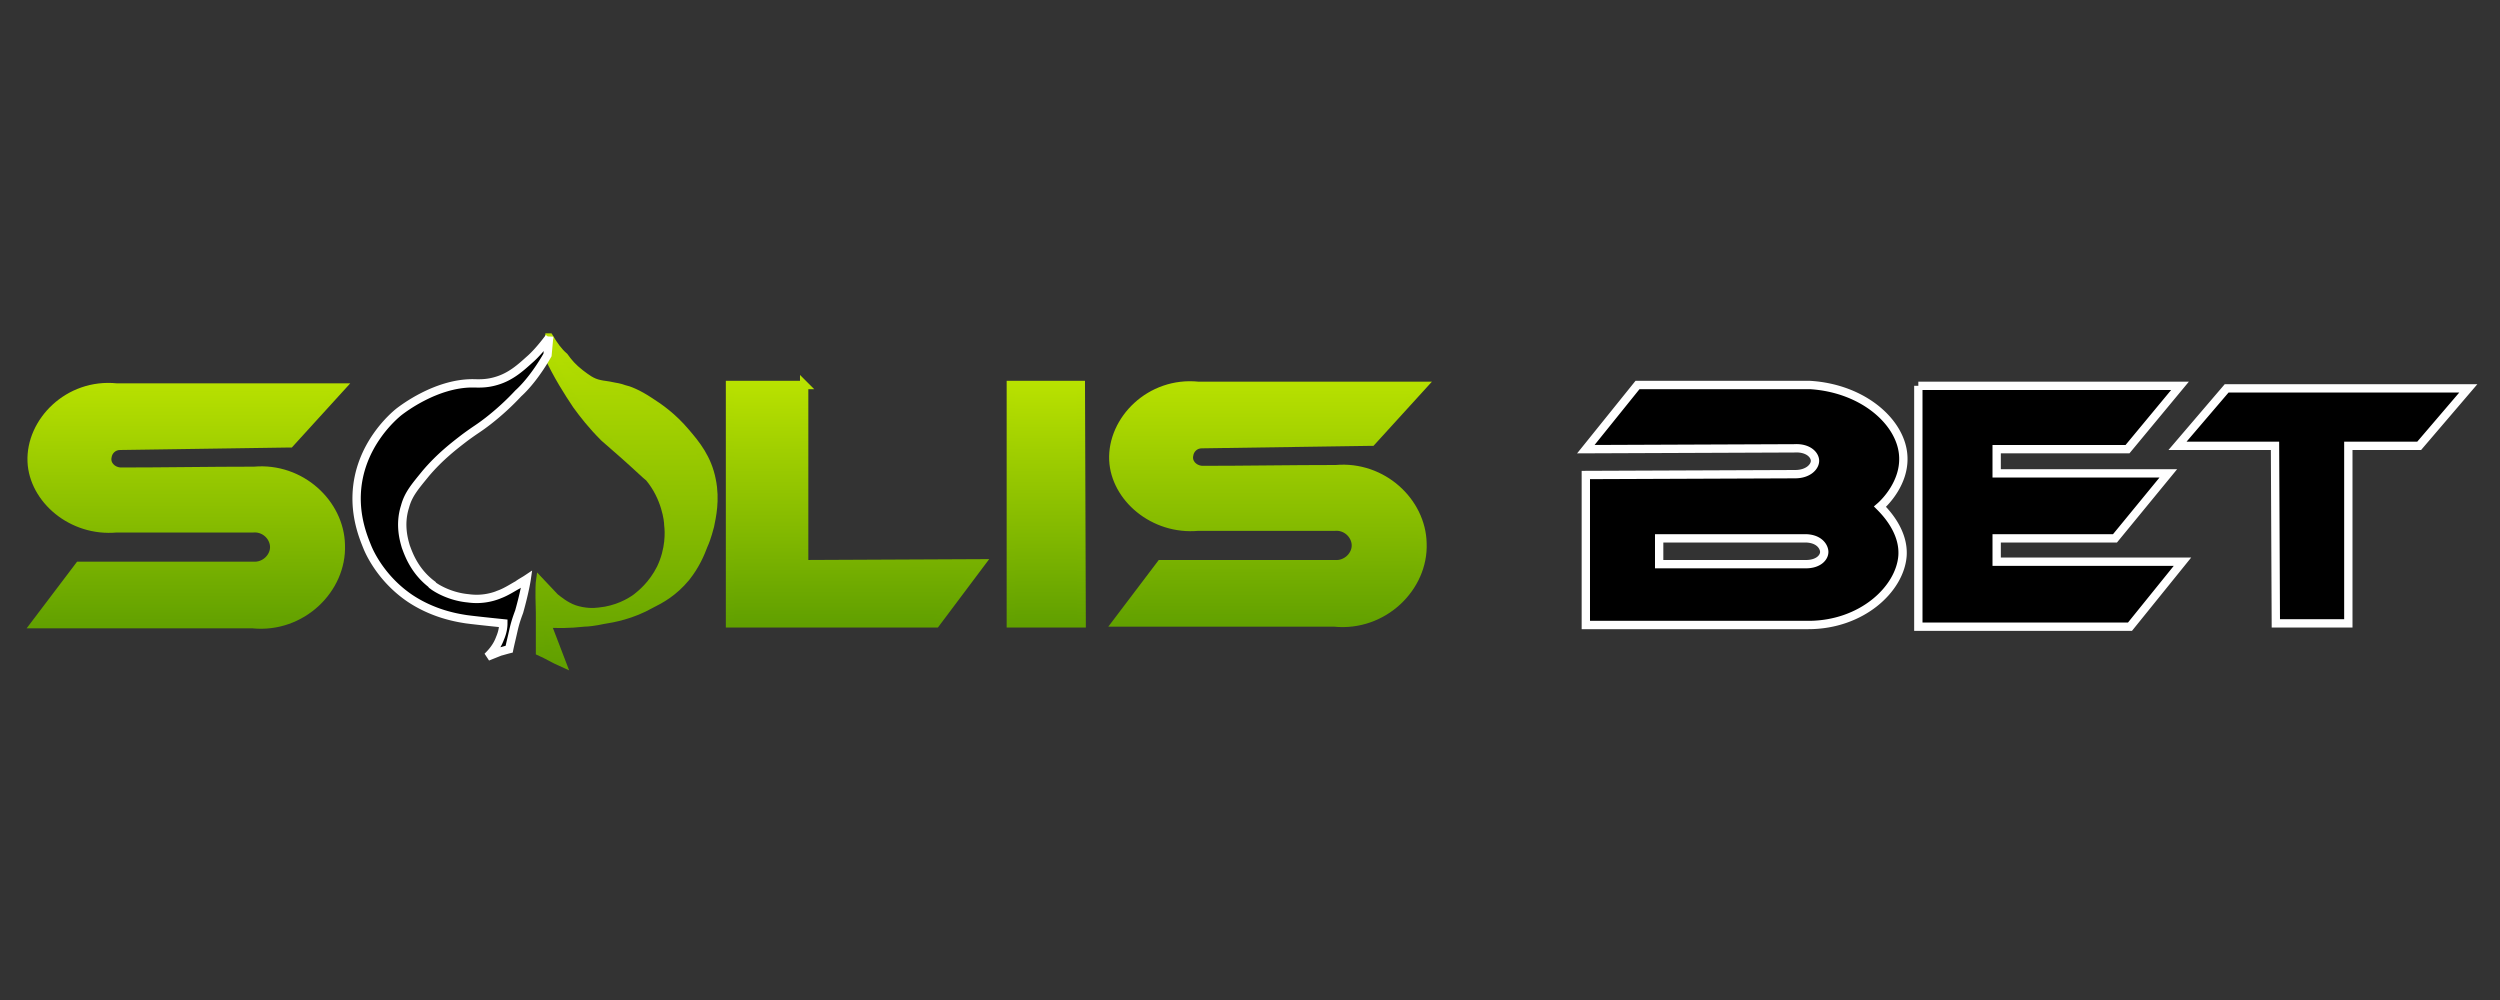 <svg xmlns="http://www.w3.org/2000/svg" width="300" height="120" xmlns:v="https://www.betzillion.com"><rect width="100%" height="100%" fill="#333333" stroke="none"/><defs><linearGradient id="A" x1=".502" y1="-.005" x2=".502" y2="1.002"><stop offset="0" stop-color="#b8e100"/><stop offset="1" stop-color="#61a000"/></linearGradient><linearGradient id="B" x1=".5" y1="0" x2=".5" y2=".998"><stop offset="0" stop-color="#b8e100"/><stop offset="1" stop-color="#61a000"/></linearGradient><linearGradient id="C" x1=".494" y1="-.012" x2=".494" y2="1.007"><stop offset="0" stop-color="#b8e100"/><stop offset="1" stop-color="#61a000"/></linearGradient><linearGradient id="D" x1=".494" y1="-.001" x2=".494" y2="1"><stop offset="0" stop-color="#b8e100"/><stop offset="1" stop-color="#61a000"/></linearGradient><linearGradient id="E" x1=".503" y1="-.004" x2=".503" y2="1.005"><stop offset="0" stop-color="#b8e100"/><stop offset="1" stop-color="#61a000"/></linearGradient><linearGradient id="F" x1=".501" y1="0" x2=".501" y2="1"><stop offset="0" stop-color="#b8e100"/><stop offset="1" stop-color="#61a000"/></linearGradient><linearGradient id="G" x1=".505" y1="-.004" x2=".505" y2="1.005"><stop offset="0" stop-color="#b8e100"/><stop offset="1" stop-color="#61a000"/></linearGradient><linearGradient id="H" x1=".505" y1="0" x2=".505" y2="1"><stop offset="0" stop-color="#b8e100"/><stop offset="1" stop-color="#61a000"/></linearGradient><linearGradient id="I" x1=".504" y1="-.003" x2=".504" y2="1.004"><stop offset="0" stop-color="#b8e100"/><stop offset="1" stop-color="#61a000"/></linearGradient><linearGradient id="J" x1=".501" y1=".001" x2=".501" y2=".999"><stop offset="0" stop-color="#b8e100"/><stop offset="1" stop-color="#61a000"/></linearGradient></defs><path d="m34.8,53.2l6.1,-6.7l-26.9,0c-5.8,-0.6 -10.4,4.1 -10.2,8.9c0.2,4.5 4.8,8.5 10.2,8c5.5,0 10.9,0 16.4,0c1.3,-0.1 2.4,0.9 2.5,2.1c0.1,1.3 -1.1,2.5 -2.5,2.4c-7,0 -14,0 -20.9,0l-5.3,7l26.1,0c5.9,0.6 10.8,-4.2 10.6,-9.5c-0.1,-5 -4.8,-9.4 -10.4,-8.9c-5.4,0 -10.7,0.1 -16.1,0.1c-1,-0.1 -1.7,-0.9 -1.5,-1.8c0.1,-0.7 0.7,-1.3 1.5,-1.3c6.8,-0.1 13.6,-0.2 20.4,-0.3z" fill="url(#B)" stroke="url(#A)"/><path d="m65.9,40.5l-0.2,2c1.2,2.6 2.5,4.6 3.5,6.1c0.8,1.1 1.8,2.4 3.3,3.9c0.7,0.6 0.8,0.7 2.4,2.1c1.8,1.6 2.6,2.4 3,2.7c2,2.4 2.3,5.2 2.3,5.7c0.1,0.8 0.2,2.9 -0.9,5.2c-1,2 -2.4,3.1 -2.9,3.5c-0.8,0.6 -2.4,1.5 -4.5,1.7c-0.7,0.1 -1.8,0.1 -3,-0.3c-1.1,-0.4 -1.9,-1.1 -2.3,-1.4c0,0 -0.3,-0.3 -1.8,-1.9l0,0c0,0 -0.1,0.7 0,3.7c0,2 0,3.7 0,4.7c0.9,0.4 1.7,0.9 2.6,1.3l-1.8,-4.7c1.1,0.1 2.7,0.1 4.5,-0.1c0.4,0 1.3,-0.1 2.2,-0.3c1.3,-0.2 3.5,-0.6 5.8,-1.9c1.2,-0.6 2.7,-1.4 4.2,-3.2c1.2,-1.5 1.8,-3 2.1,-3.8c0.5,-1.1 0.7,-2.1 0.8,-2.4c0.2,-1 0.7,-3.1 0.2,-5.5c-0.5,-2.6 -1.9,-4.3 -3.1,-5.7c-1.6,-1.9 -3.2,-3 -4.3,-3.7c-1.5,-1 -2.6,-1.4 -3.1,-1.5c-0.5,-0.2 -1.2,-0.3 -1.2,-0.3c-0.9,-0.2 -1.3,-0.2 -1.7,-0.3c-1,-0.2 -1.6,-0.7 -2.4,-1.3c-0.9,-0.7 -1.4,-1.3 -1.9,-2c-0.7,-0.6 -1.2,-1.3 -1.8,-2.3z" fill="url(#D)" stroke="url(#C)"/><path d="m96.5,46.2l-8.9,-0l0,28.6l24.7,0l5.4,-7.2l-21.2,0.1l0,-21.5z" fill="url(#F)" stroke="url(#E)"/><path d="m121.3,46.2l8.4,-0l0.1,28.6l-8.5,0l0,-28.6z" fill="url(#H)" stroke="url(#G)"/><path d="m164.6,53l6.1,-6.7l-26.9,0c-5.8,-0.6 -10.4,4.1 -10.2,8.9c0.2,4.5 4.8,8.5 10.2,8c5.5,0 10.9,0 16.4,0c1.3,-0.1 2.4,0.9 2.5,2.1c0.1,1.3 -1.1,2.5 -2.5,2.4c-7,0 -14,0 -20.9,0l-5.3,7l26.1,0c5.9,0.6 10.8,-4.2 10.6,-9.5c-0.1,-5 -4.8,-9.4 -10.4,-8.9c-5.4,0 -10.7,0.1 -16.1,0.1c-1,-0.1 -1.7,-0.9 -1.5,-1.8c0.1,-0.7 0.7,-1.3 1.5,-1.3c6.8,-0.1 13.6,-0.2 20.4,-0.3z" fill="url(#J)" stroke="url(#I)"/><path stroke="#fff" d="M228.4 54.9c-.1-4.1-4.7-8.3-11.2-8.7h-20.7l-6.2 7.7 25-.1c1.7-.1 2.5.8 2.5 1.5s-.8 1.6-2.4 1.6l-25.1.1v18H217c6.4 0 11-4.3 11.3-8.3.2-2.9-2-5.2-2.7-5.9.7-.6 2.9-2.9 2.8-5.9zm-11.7 12.8h-17.6v-3.1h17.5c1.5 0 2.2.8 2.3 1.5s-.6 1.6-2.2 1.6zm13.5-21.4h31.4l-6.3 7.6h-15.7v2.9h20.6l-6.4 7.8h-14.2v2.8h22.3l-6.3 7.8h-25.4V46.3zm31.1 7.2l5.9-6.9h29l-5.9 6.9h-8.5v21.3h-8.7l-.1-21.3h-11.7zM65.7 42.6l.2-2.2v.1c-.9 1.2-1.7 2.1-2.4 2.7-1 .9-2.2 2-3.9 2.5-1.3.4-2.3.3-2.9.3-4.4 0-8.4 3.1-8.8 3.4-.5.4-4.9 4-5.1 10-.1 3 .9 5.3 1.3 6.3.5 1.2 2 4 5.1 6.1 2.7 1.8 5.4 2.3 6.7 2.5 0 0 .6.1 4.5.5 0 .5-.1 1.1-.4 1.8-.4 1.1-1.1 1.8-1.5 2.2l1.5-.6c.4-.1.7-.2 1.1-.3.1-.5.3-1.3.5-2.2s.4-1.5.7-2.3c.7-2.5.9-3.9.9-3.9-.3.2-.7.4-1.1.7-.4.2-1.3.8-2.1 1.1a7.19 7.19 0 0 1-3.8.5c-2.2-.2-3.8-1.2-4.2-1.5-.1-.1-.2-.1-.2-.2-2.1-1.6-2.8-3.7-3.1-4.5-.2-.7-.8-2.6-.1-4.8.4-1.5 1.2-2.4 2.5-4 1.7-2 3.4-3.3 4.7-4.3 1.5-1.1 1.5-1 2.8-2a31 31 0 0 0 3.6-3.3c1-.9 2.3-2.5 3.5-4.6z"/></svg>